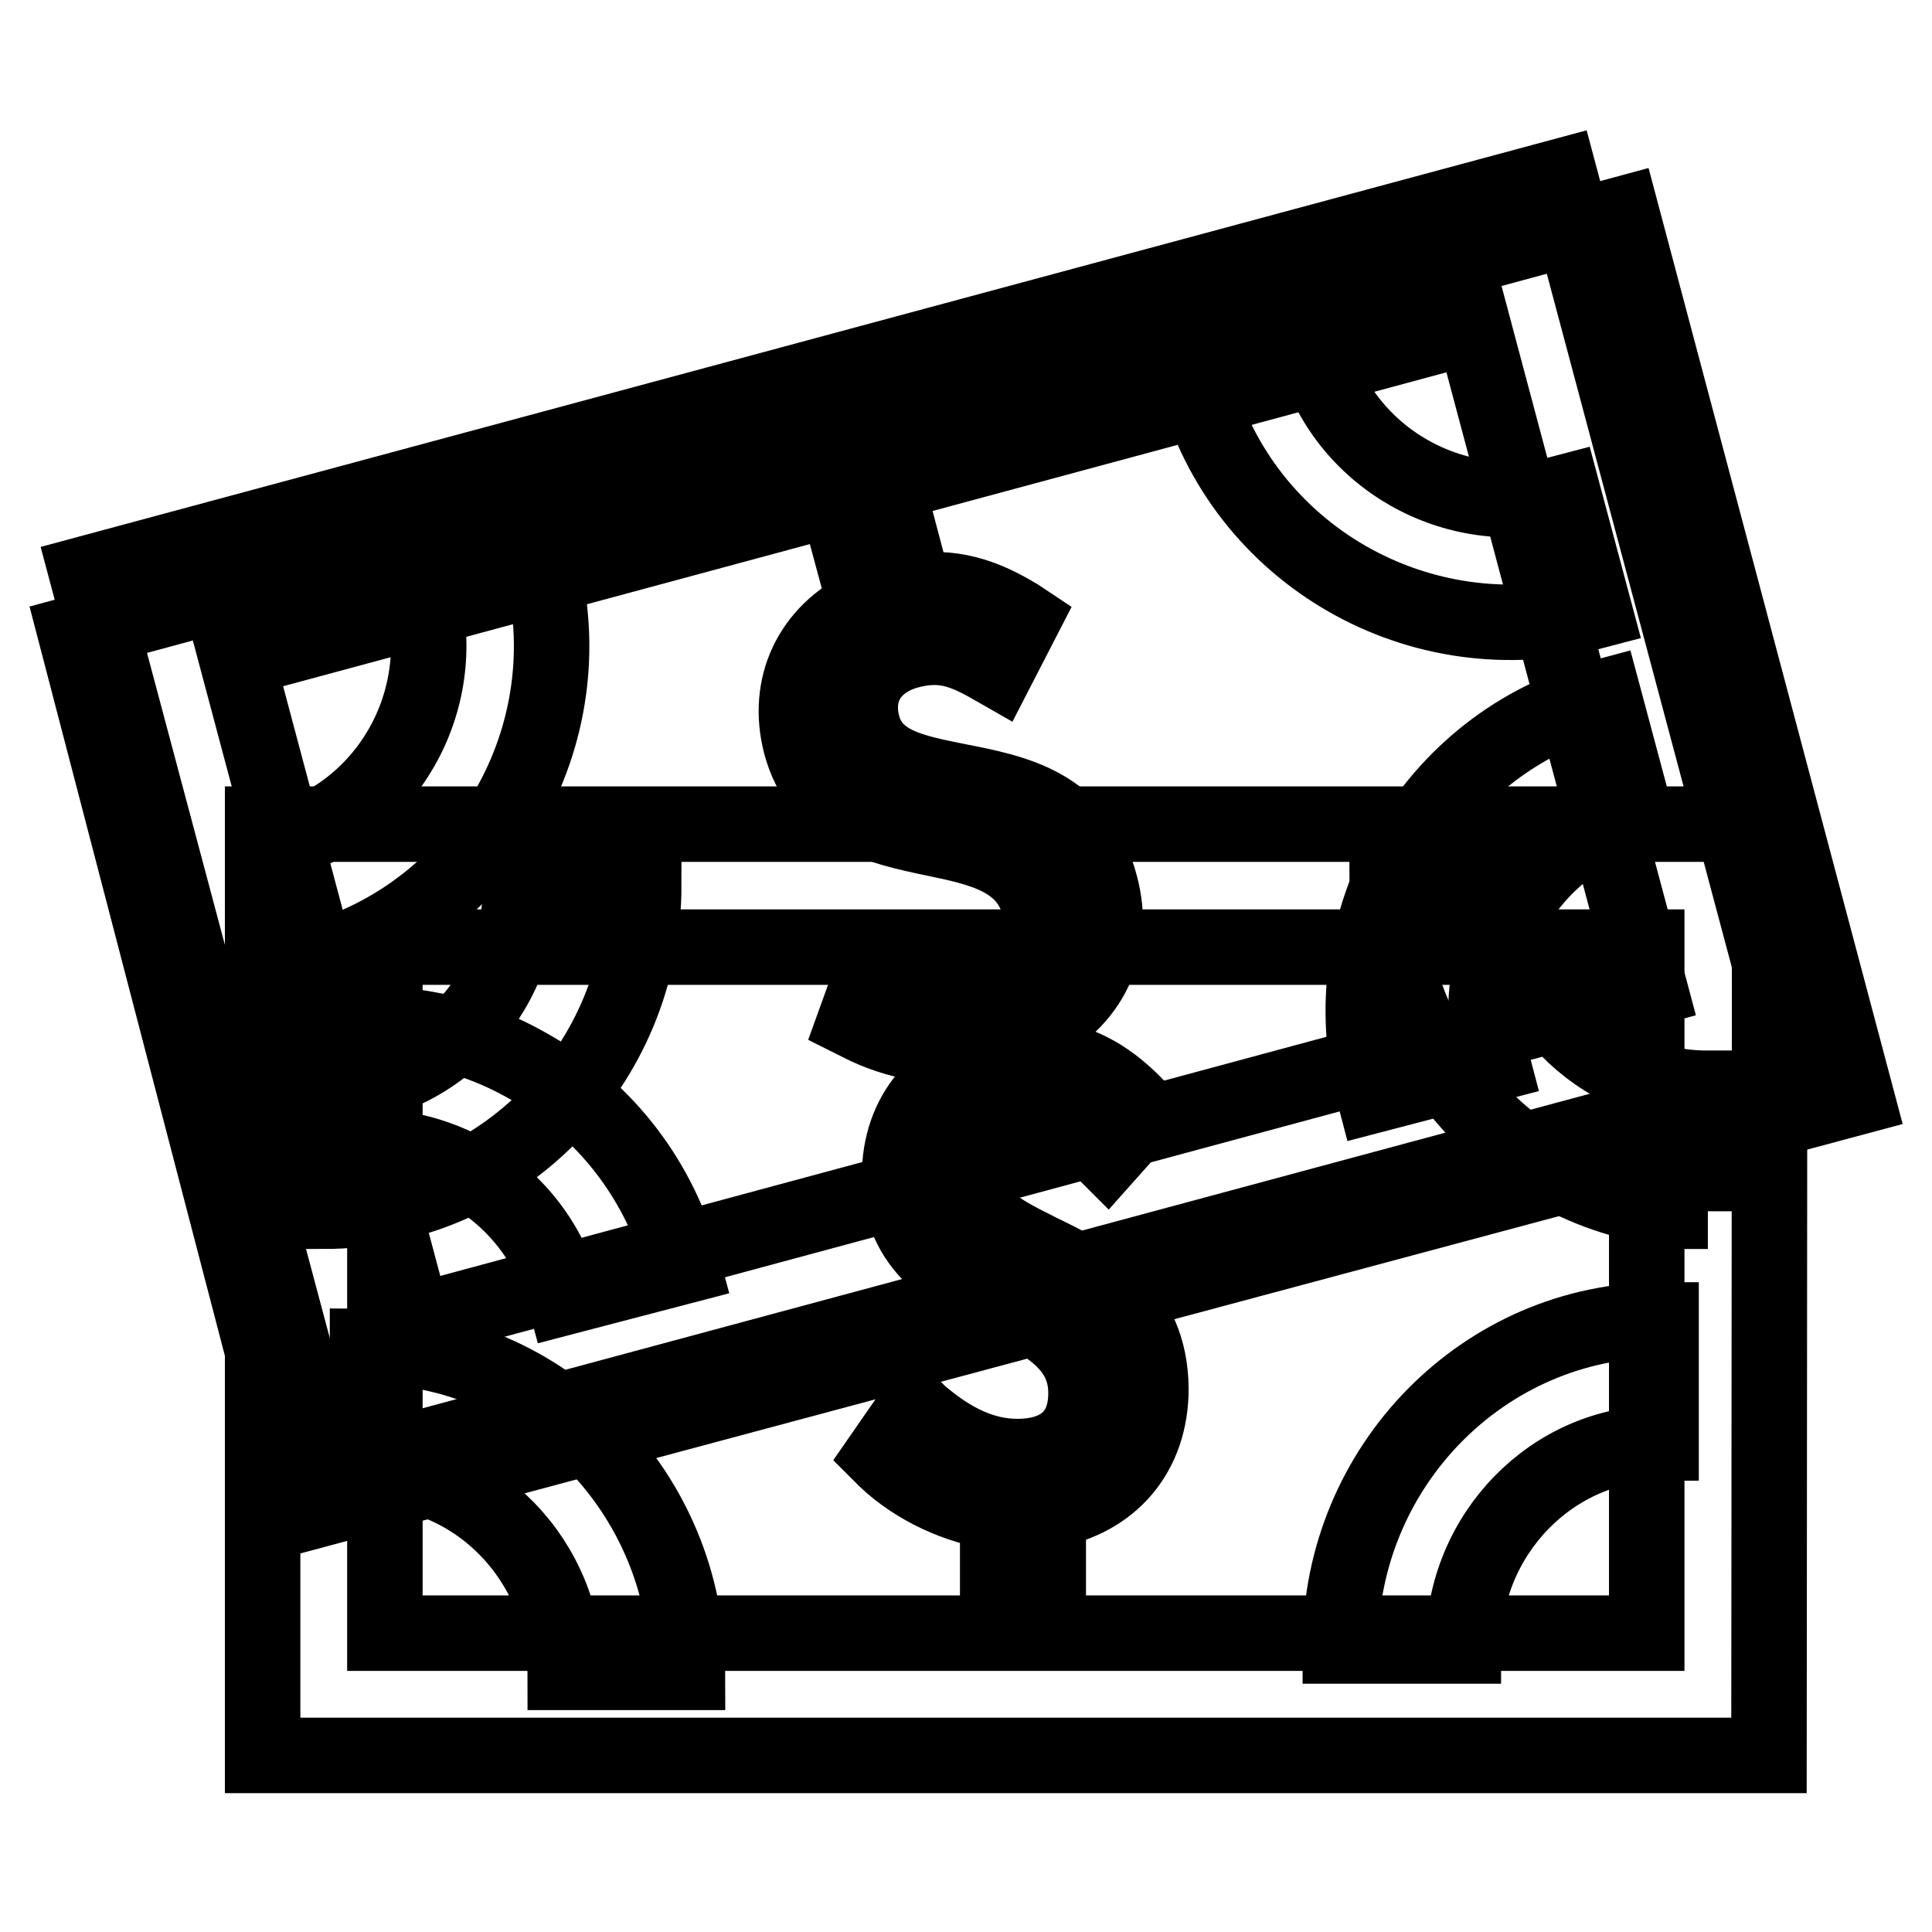 <?xml version="1.0" encoding="utf-8"?>
<!-- Svg Vector Icons : http://www.onlinewebfonts.com/icon -->
<!DOCTYPE svg PUBLIC "-//W3C//DTD SVG 1.1//EN" "http://www.w3.org/Graphics/SVG/1.1/DTD/svg11.dtd">
<svg version="1.1" xmlns="http://www.w3.org/2000/svg" xmlns:xlink="http://www.w3.org/1999/xlink" x="0px" y="0px" viewBox="0 0 256 256" enable-background="new 0 0 256 256" xml:space="preserve">
<g> <path stroke-width="10" fill-opacity="0" stroke="#000000"  d="M137.9,165.9c-5.4-2.7-10.1-5-10.1-10.4c0-4.8,3.2-7.9,8.1-7.9c4.5,0,6.9,1.6,10.2,4.8l0.6,0.6l4.9-5.5 L151,147c-2.8-2.9-6.3-6-12.2-6.9v-9H132v9.2c-7.8,1.4-12.8,7.4-12.8,15.5c0,9.6,7.2,13.4,13.6,16.6c5.7,2.9,11.1,5.7,11.1,12.2 c0,5.4-3.3,8.4-9.1,8.4c-4.4,0-8.6-1.9-13-5.7l-0.6-0.6l-4.3,6.2l0.5,0.5c3.9,3.7,9.5,6.3,14.8,7v9h6.7v-9.2 c8.4-1.5,13.6-7.6,13.6-16.2C152.4,173.1,144.7,169.2,137.9,165.9L137.9,165.9z"/> <path stroke-width="10" fill-opacity="0" stroke="#000000"  d="M234.4,232.6H34.8V109.2h199.7L234.4,232.6L234.4,232.6z M51,216.4h167.2v-90.9H51V216.4L51,216.4z"/> <path stroke-width="10" fill-opacity="0" stroke="#000000"  d="M42.8,160.5v-16.3c14.5,0,26.2-12.1,26.2-26.9h16.3C85.3,141.1,66.3,160.5,42.8,160.5z M91.1,221.6H74.9 c0-14.8-11.8-26.9-26.2-26.9v-16.3C72.1,178.5,91.1,197.8,91.1,221.6z M226.3,160.5c-23.4,0-42.5-19.4-42.5-43.2H200 c0,14.8,11.8,26.9,26.2,26.9V160.5z M193.9,218.1h-16.3c0-23.8,19.1-43.2,42.5-43.2v16.3C205.7,191.2,193.9,203.3,193.9,218.1z"/> <path stroke-width="10" fill-opacity="0" stroke="#000000"  d="M246,145.4L40.4,200.5L10,83.9l204.9-55.5L246,145.4z"/> <path stroke-width="10" fill-opacity="0" stroke="#000000"  d="M126.9,103.5c-6-1.2-11.2-2.2-12.6-7.4c-1.2-4.6,1.1-8.4,5.9-9.8c4.4-1.2,7.2-0.3,11.2,2l0.7,0.4l3.4-6.6 l-0.6-0.4c-3.5-2.1-7.8-4.2-13.7-3.4l-2.3-8.7l-6.6,1.8l2.4,8.9c-7.3,3.5-10.6,10.6-8.6,18.3c2.5,9.3,10.5,11,17.6,12.5 c6.3,1.3,12.3,2.6,14,8.9c1.4,5.3-1,9-6.8,10.5c-4.3,1.2-8.9,0.5-14.2-2l-0.8-0.4l-2.6,7.2l0.6,0.3c4.8,2.5,10.9,3.6,16.3,2.9 l2.3,8.7l6.6-1.8l-2.4-8.9c7.8-3.7,11.3-11,9.1-19.2C143,106.6,134.5,105,126.9,103.5L126.9,103.5z M41.3,127.3L37,111.6 c14.2-3.8,22.7-18.6,18.9-33l15.7-4.2C77.8,97.4,64.1,121.1,41.3,127.3z M158.4,50.6l15.7-4.2c3.8,14.2,18.6,22.7,33,18.9l4.2,15.7 C188.2,87.1,164.5,73.5,158.4,50.6z M74.8,171.9c-1.9-7-6.3-12.8-12.5-16.4c-6.2-3.5-13.3-4.5-20.2-2.6l-4.2-15.7 c11.1-3,22.6-1.5,32.5,4.3c10,5.7,17.1,15.1,20.1,26.3L74.8,171.9z M182.1,145.1c-6.1-23,7.5-46.7,30.4-52.8l4.2,15.7 c-14.2,3.8-22.7,18.6-18.9,33L182.1,145.1z"/> <path stroke-width="10" fill-opacity="0" stroke="#000000"  d="M43.3,195.2L11.5,76l195.2-52.6l31.8,119.2L43.3,195.2L43.3,195.2z M31.4,87.4l23.4,87.8l163.8-44.2 l-23.4-87.8L31.4,87.4L31.4,87.4z"/></g>
</svg>